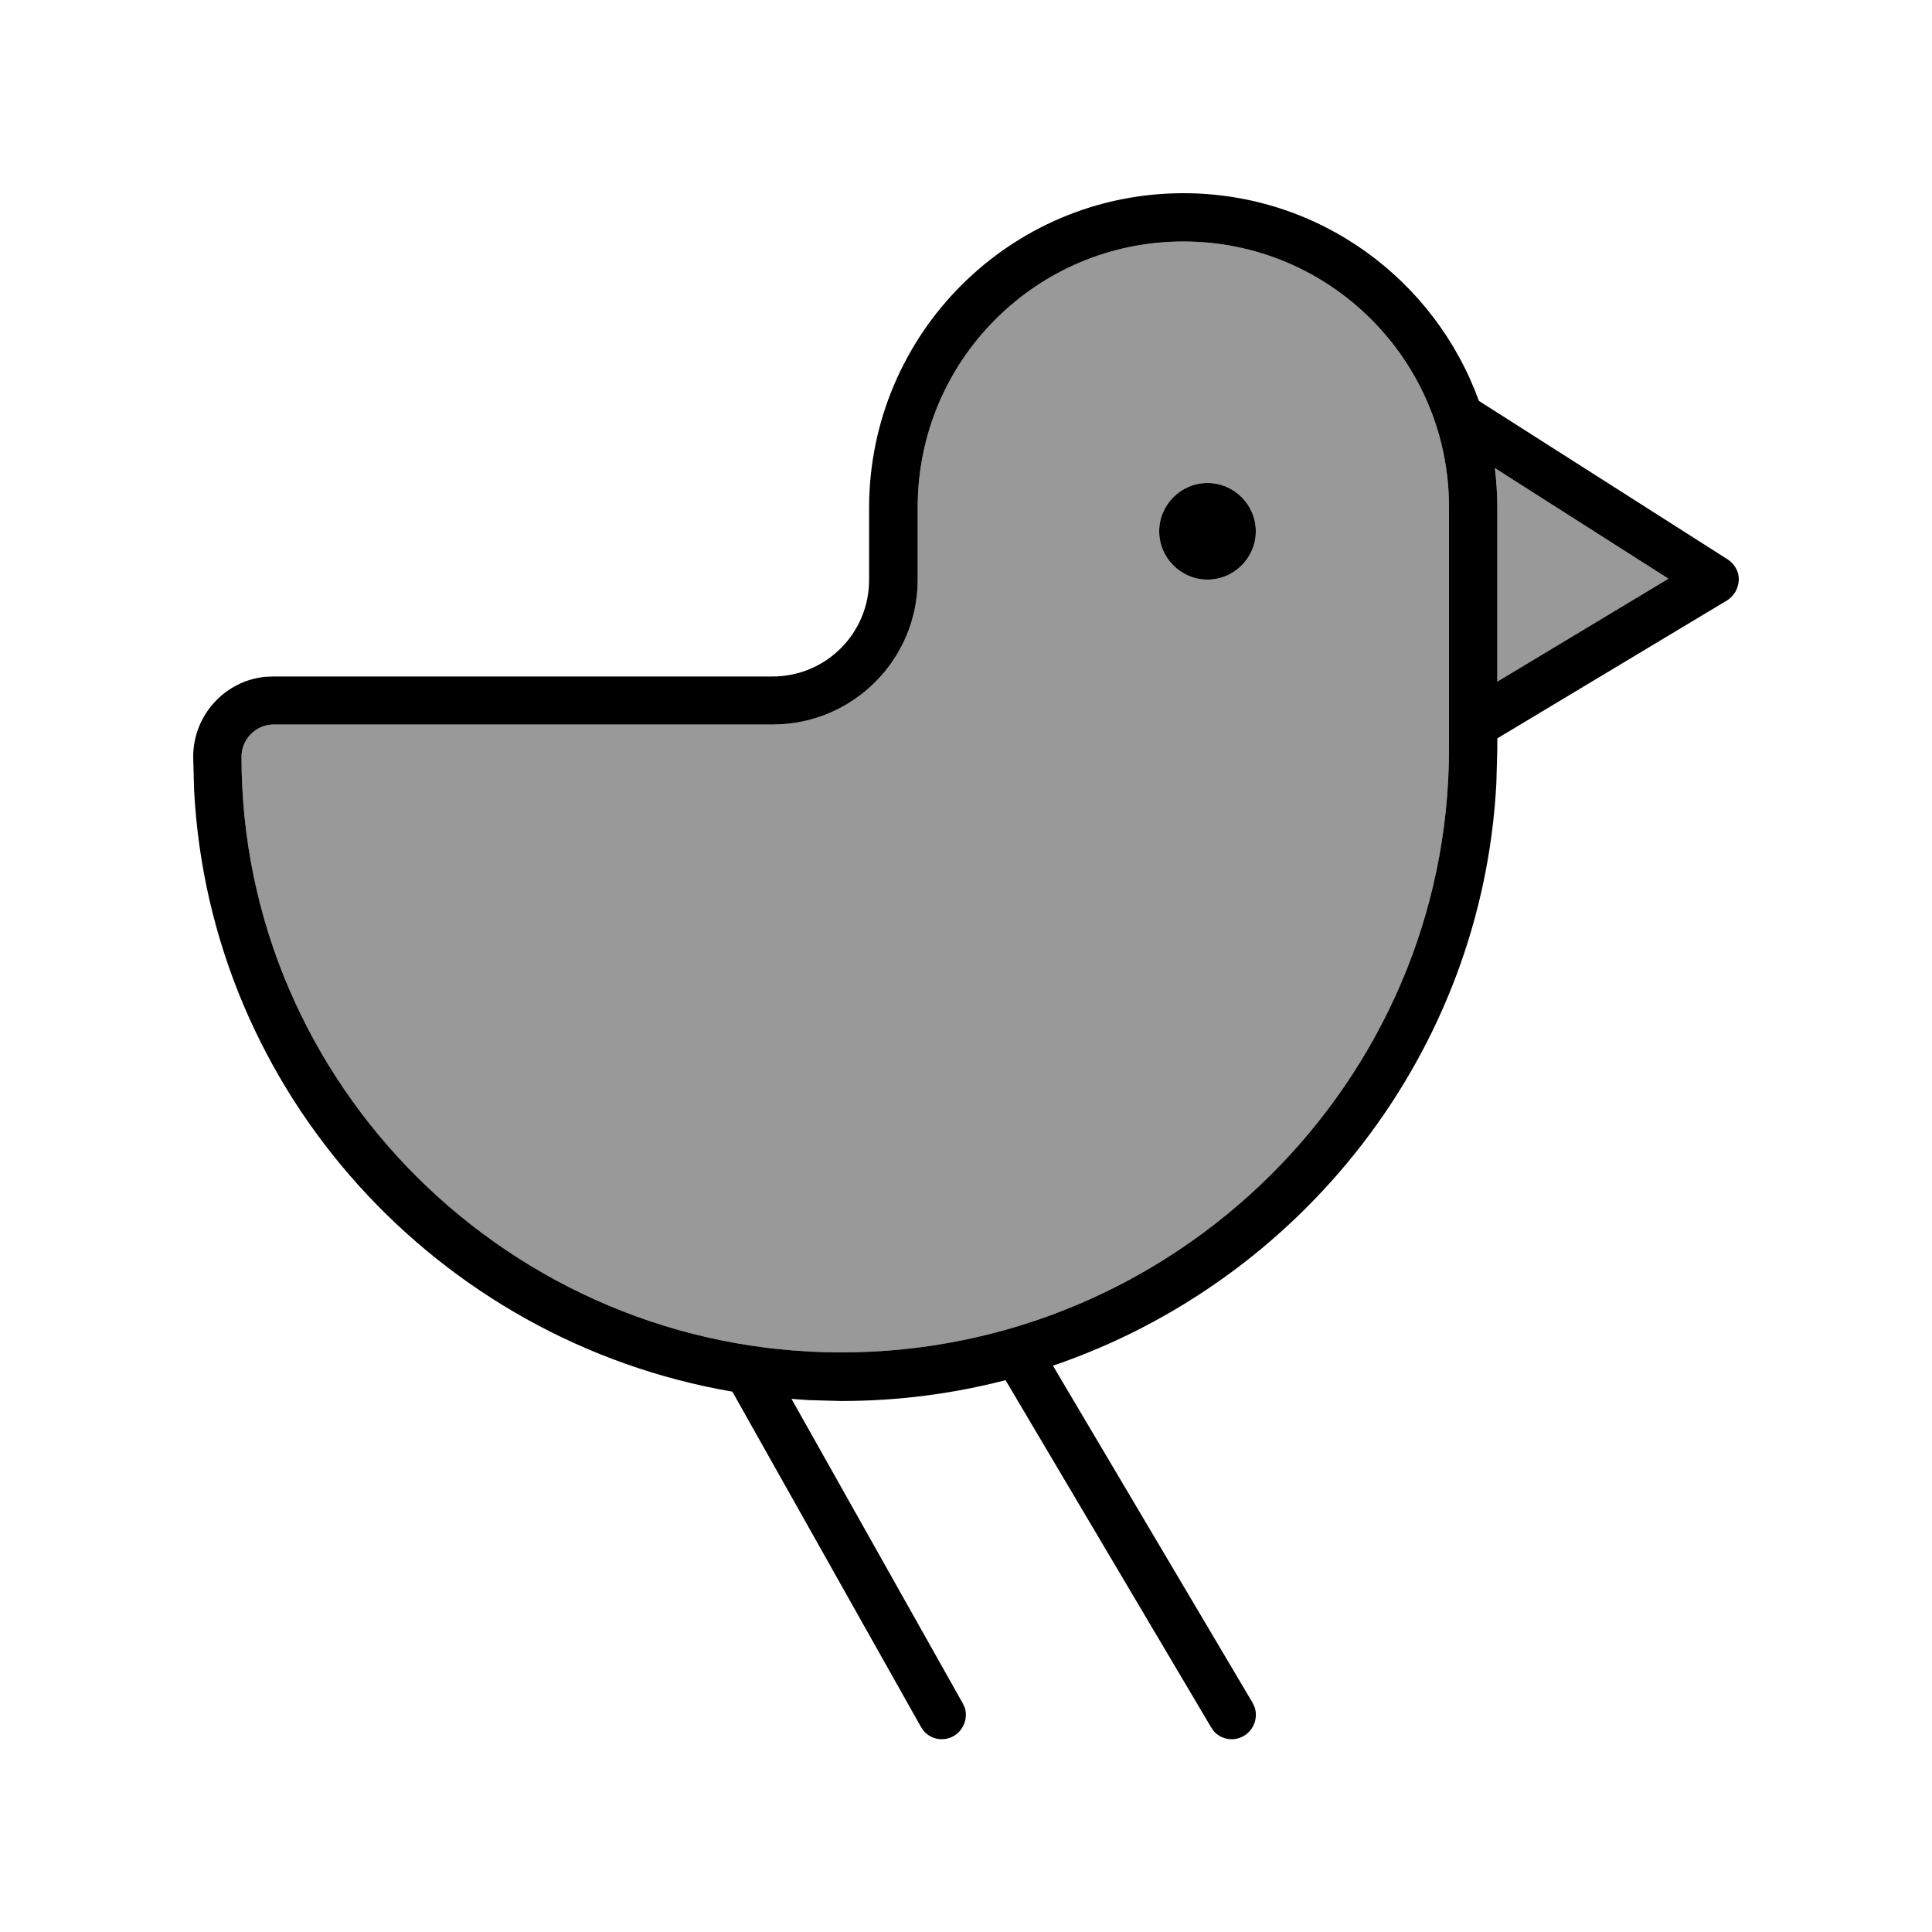 <svg xmlns="http://www.w3.org/2000/svg" viewBox="0 0 640 640"><!--! Font Awesome Pro 7.1.0 by @fontawesome - https://fontawesome.com License - https://fontawesome.com/license (Commercial License) Copyright 2025 Fonticons, Inc. --><path opacity=".4" fill="currentColor" d="M80 250.7C80 359.5 169.5 448 278.7 448C389.2 448 480 358.3 480 248L480 168C480 119.4 440.6 80 392 80C343.4 80 304 119.4 304 168L304 192C304 218.5 282.5 240 256 240L90.7 240C84.8 240 80 244.8 80 250.7zM416 176C416 184.8 408.8 192 400 192C391.2 192 384 184.8 384 176C384 167.2 391.2 160 400 160C408.8 160 416 167.2 416 176zM495.2 155.1C495.7 159.3 496 163.6 496 168L496 225.8L552.7 191.7L495.1 155z"/><path fill="currentColor" d="M392 64C437.1 64 475.4 92.7 489.9 132.8L572.3 185.3C574.6 186.8 576.1 189.4 576 192.1C575.9 194.8 574.5 197.4 572.1 198.9L496 244.6L496 248.1L495.7 259.2C491.1 349.1 430.7 424.5 348.8 452.4L414.9 564L415.6 565.5C416.8 569 415.4 573 412.1 575C408.8 577 404.6 576.3 402.1 573.5L401.2 572.2L333.1 457.2C315.7 461.7 297.5 464.1 278.7 464.1L267.7 463.8C265.9 463.7 264 463.5 262.2 463.4L318.9 564.2L319.6 565.7C320.7 569.2 319.2 573.2 315.9 575.1C312.5 577 308.4 576.2 306 573.4L305.1 572.1L242.6 461C145.2 444.3 69.5 362.2 64.3 261.7L64 250.7C64 236.9 74.5 225.5 87.9 224.2L90.6 224.1L255.9 224.1C273.6 224.1 287.9 209.8 287.9 192.1L287.9 168.1C288 110.6 334.6 64 392 64zM392 80C343.4 80 304 119.4 304 168L304 192C304 218.5 282.5 240 256 240L90.7 240C84.8 240 80 244.8 80 250.7C80 359.5 169.5 448 278.7 448C389.2 448 480 358.3 480 248L480 168C480 119.4 440.6 80 392 80zM495.2 155.1C495.7 159.3 496 163.6 496 168L496 225.8L552.7 191.7L495.1 155zM400 192C391.2 192 384 184.8 384 176C384 167.2 391.2 160 400 160C408.8 160 416 167.2 416 176C416 184.8 408.8 192 400 192z"/></svg>